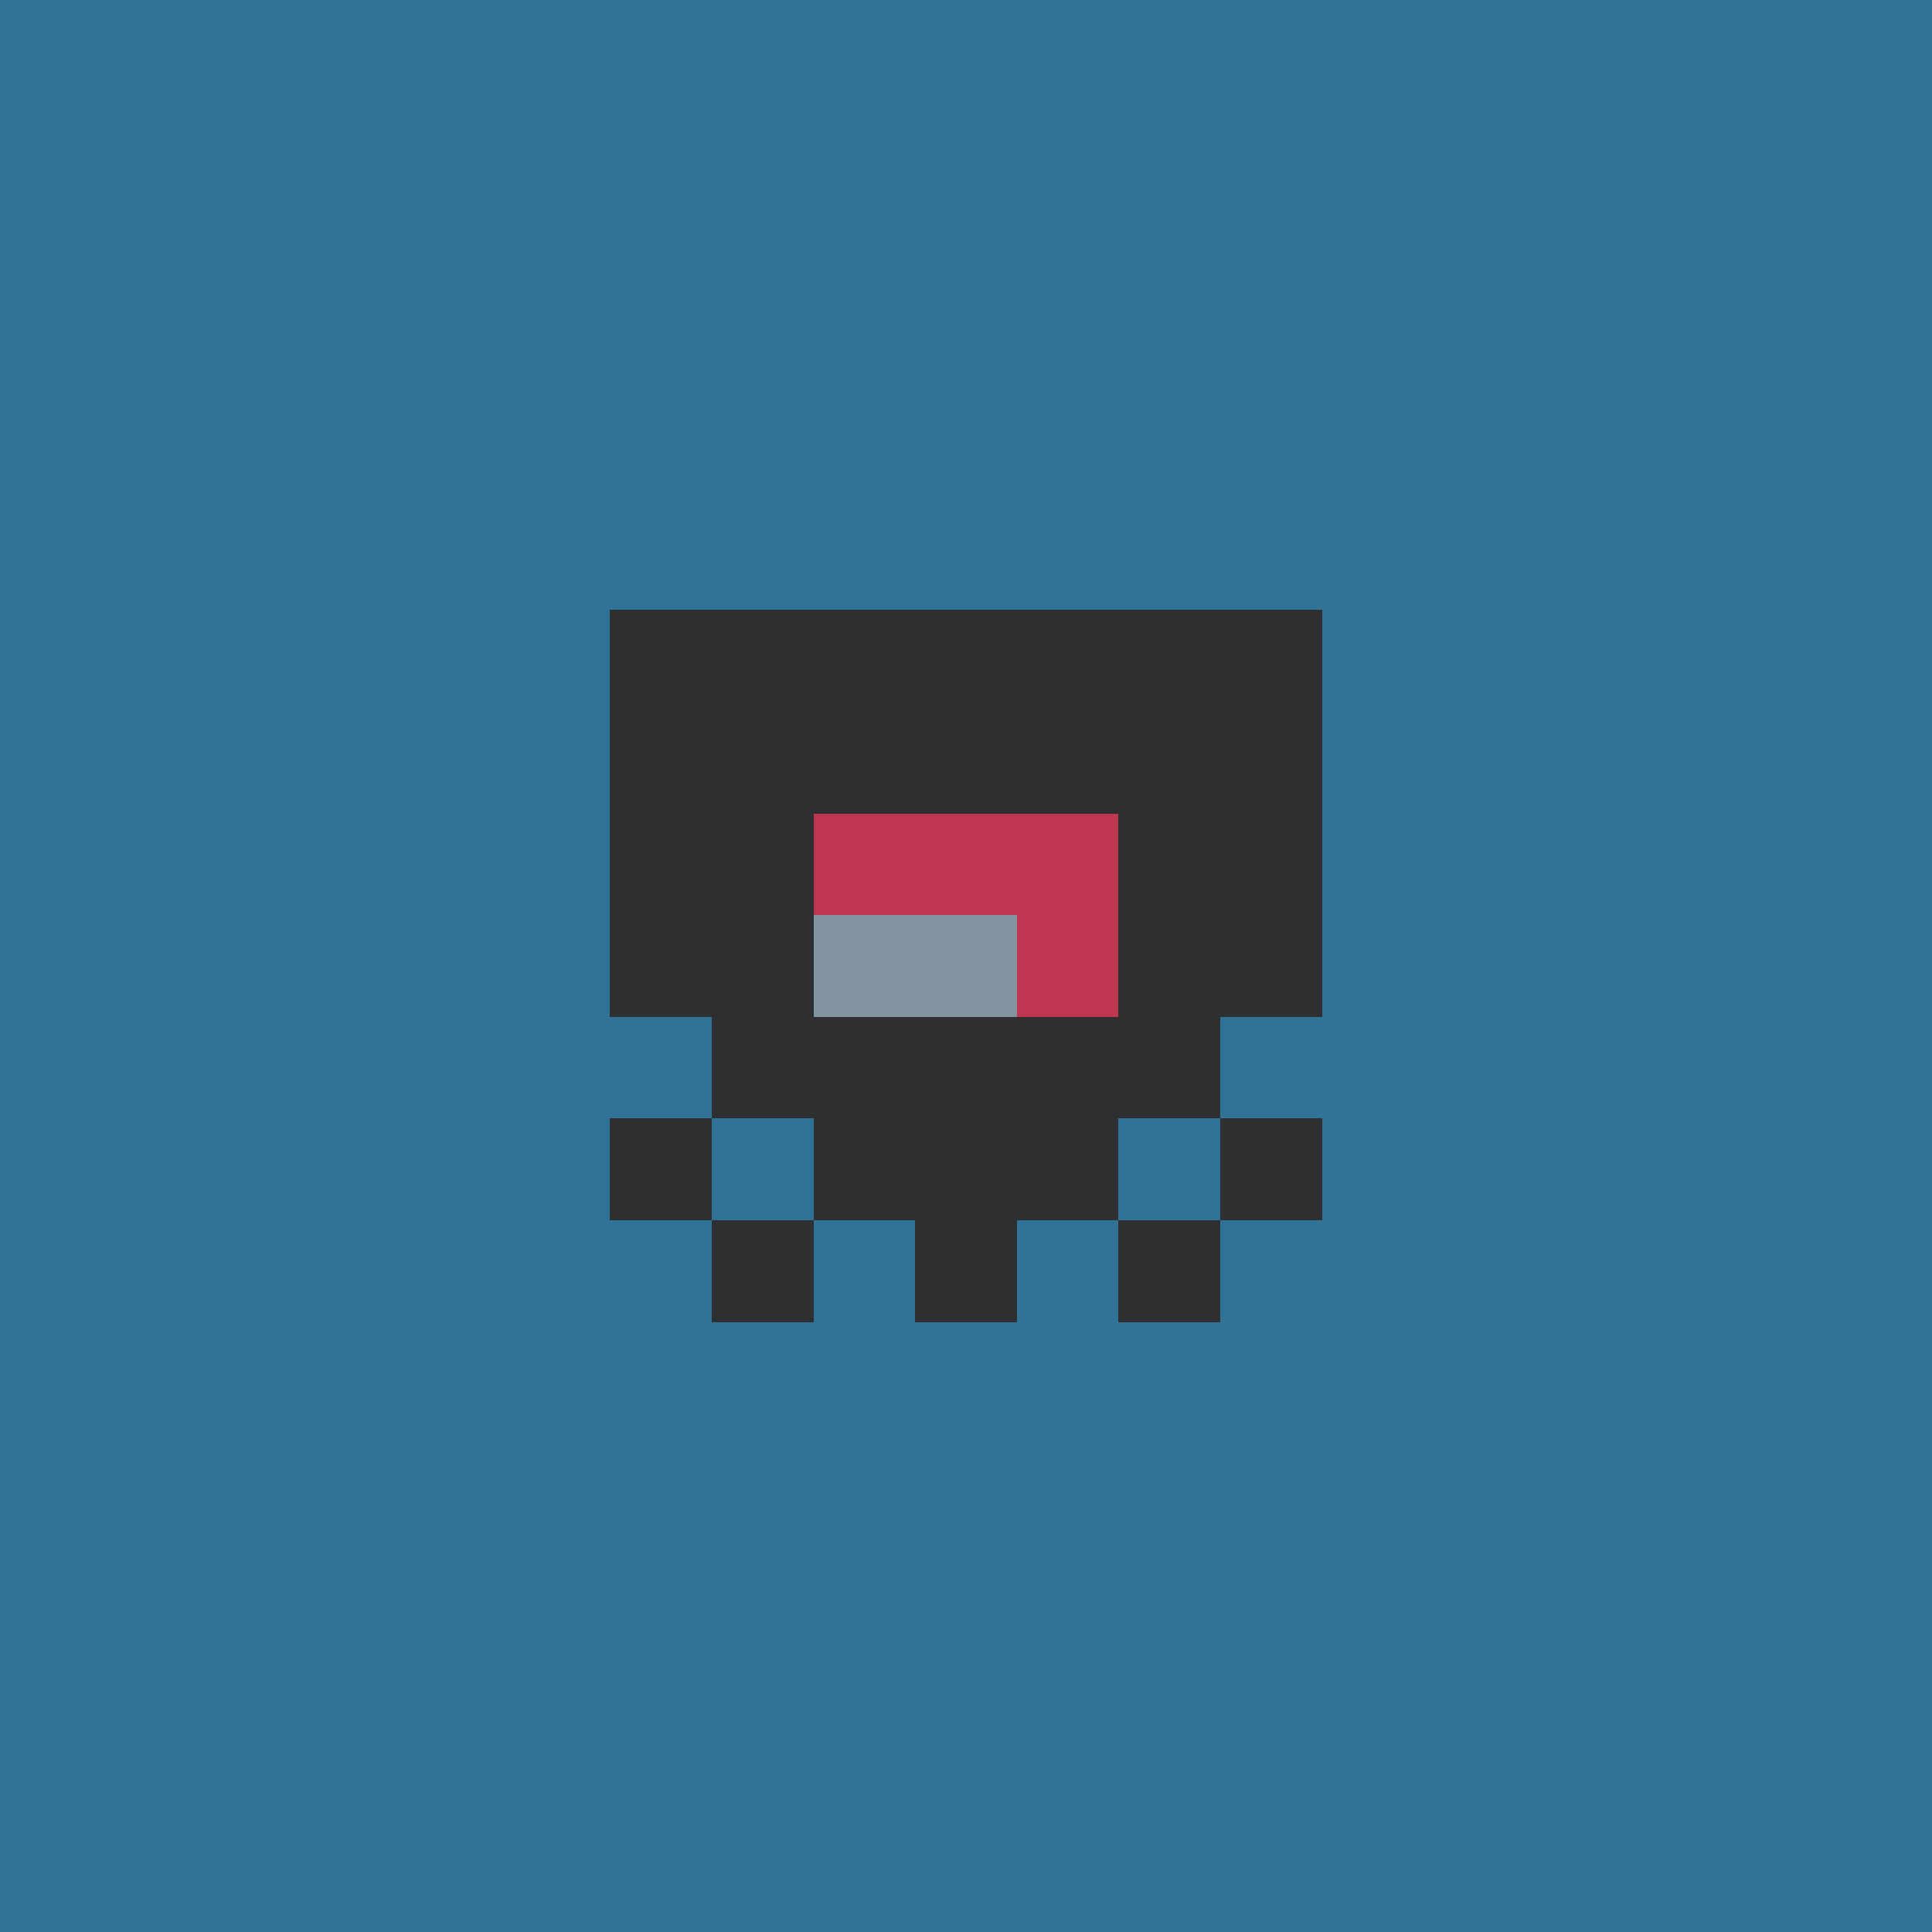 <svg xmlns="http://www.w3.org/2000/svg" shape-rendering="crispEdges" viewBox="0 0 19 19"><g id="Background"><rect x="0" y="0" width="19" height="19" fill="#307396" /></g><g id="Body"><rect x="7" y="7" width="1" height="1" fill="#2e2f31" /><rect x="7" y="8" width="1" height="1" fill="#2e2f31" /><rect x="7" y="9" width="1" height="1" fill="#2e2f31" /><rect x="7" y="10" width="1" height="1" fill="#2e2f31" /><rect x="8" y="7" width="1" height="1" fill="#2e2f31" /><rect x="8" y="8" width="1" height="1" fill="#2e2f31" /><rect x="8" y="9" width="1" height="1" fill="#2e2f31" /><rect x="8" y="10" width="1" height="1" fill="#2e2f31" /><rect x="8" y="11" width="1" height="1" fill="#2e2f31" /><rect x="9" y="7" width="1" height="1" fill="#2e2f31" /><rect x="9" y="8" width="1" height="1" fill="#2e2f31" /><rect x="9" y="9" width="1" height="1" fill="#2e2f31" /><rect x="9" y="10" width="1" height="1" fill="#2e2f31" /><rect x="9" y="11" width="1" height="1" fill="#2e2f31" /><rect x="10" y="7" width="1" height="1" fill="#2e2f31" /><rect x="10" y="8" width="1" height="1" fill="#2e2f31" /><rect x="10" y="9" width="1" height="1" fill="#2e2f31" /><rect x="10" y="10" width="1" height="1" fill="#2e2f31" /><rect x="10" y="11" width="1" height="1" fill="#2e2f31" /><rect x="11" y="7" width="1" height="1" fill="#2e2f31" /><rect x="11" y="8" width="1" height="1" fill="#2e2f31" /><rect x="11" y="9" width="1" height="1" fill="#2e2f31" /><rect x="11" y="10" width="1" height="1" fill="#2e2f31" /></g><g id="Legs"><rect x="7" y="12" width="1" height="1" fill="#2e2f31" /><rect x="9" y="12" width="1" height="1" fill="#2e2f31" /><rect x="11" y="12" width="1" height="1" fill="#2e2f31" /></g><g id="Arms"><rect x="6" y="8" width="1" height="1" fill="#2e2f31" /><rect x="6" y="9" width="1" height="1" fill="#2e2f31" /><rect x="6" y="11" width="1" height="1" fill="#2e2f31" /><rect x="12" y="8" width="1" height="1" fill="#2e2f31" /><rect x="12" y="9" width="1" height="1" fill="#2e2f31" /><rect x="12" y="11" width="1" height="1" fill="#2e2f31" /></g><g id="Hair"><rect x="6" y="6" width="1" height="1" fill="#2e2f31" /><rect x="6" y="7" width="1" height="1" fill="#2e2f31" /><rect x="6" y="8" width="1" height="1" fill="#2e2f31" /><rect x="7" y="6" width="1" height="1" fill="#2e2f31" /><rect x="8" y="6" width="1" height="1" fill="#2e2f31" /><rect x="9" y="6" width="1" height="1" fill="#2e2f31" /><rect x="10" y="6" width="1" height="1" fill="#2e2f31" /><rect x="11" y="6" width="1" height="1" fill="#2e2f31" /><rect x="12" y="6" width="1" height="1" fill="#2e2f31" /><rect x="12" y="7" width="1" height="1" fill="#2e2f31" /><rect x="12" y="8" width="1" height="1" fill="#2e2f31" /></g><g id="Eyeball"><rect x="8" y="9" width="1" height="1" fill="#8294a0" /><rect x="9" y="9" width="1" height="1" fill="#8294a0" /><rect x="10" y="9" width="1" height="1" fill="#8294a0" /></g><g id="Iris"><rect x="8" y="8" width="1" height="1" fill="#bf3650" /><rect x="9" y="8" width="1" height="1" fill="#bf3650" /><rect x="10" y="8" width="1" height="1" fill="#bf3650" /><rect x="10" y="9" width="1" height="1" fill="#bf3650" /></g></svg>